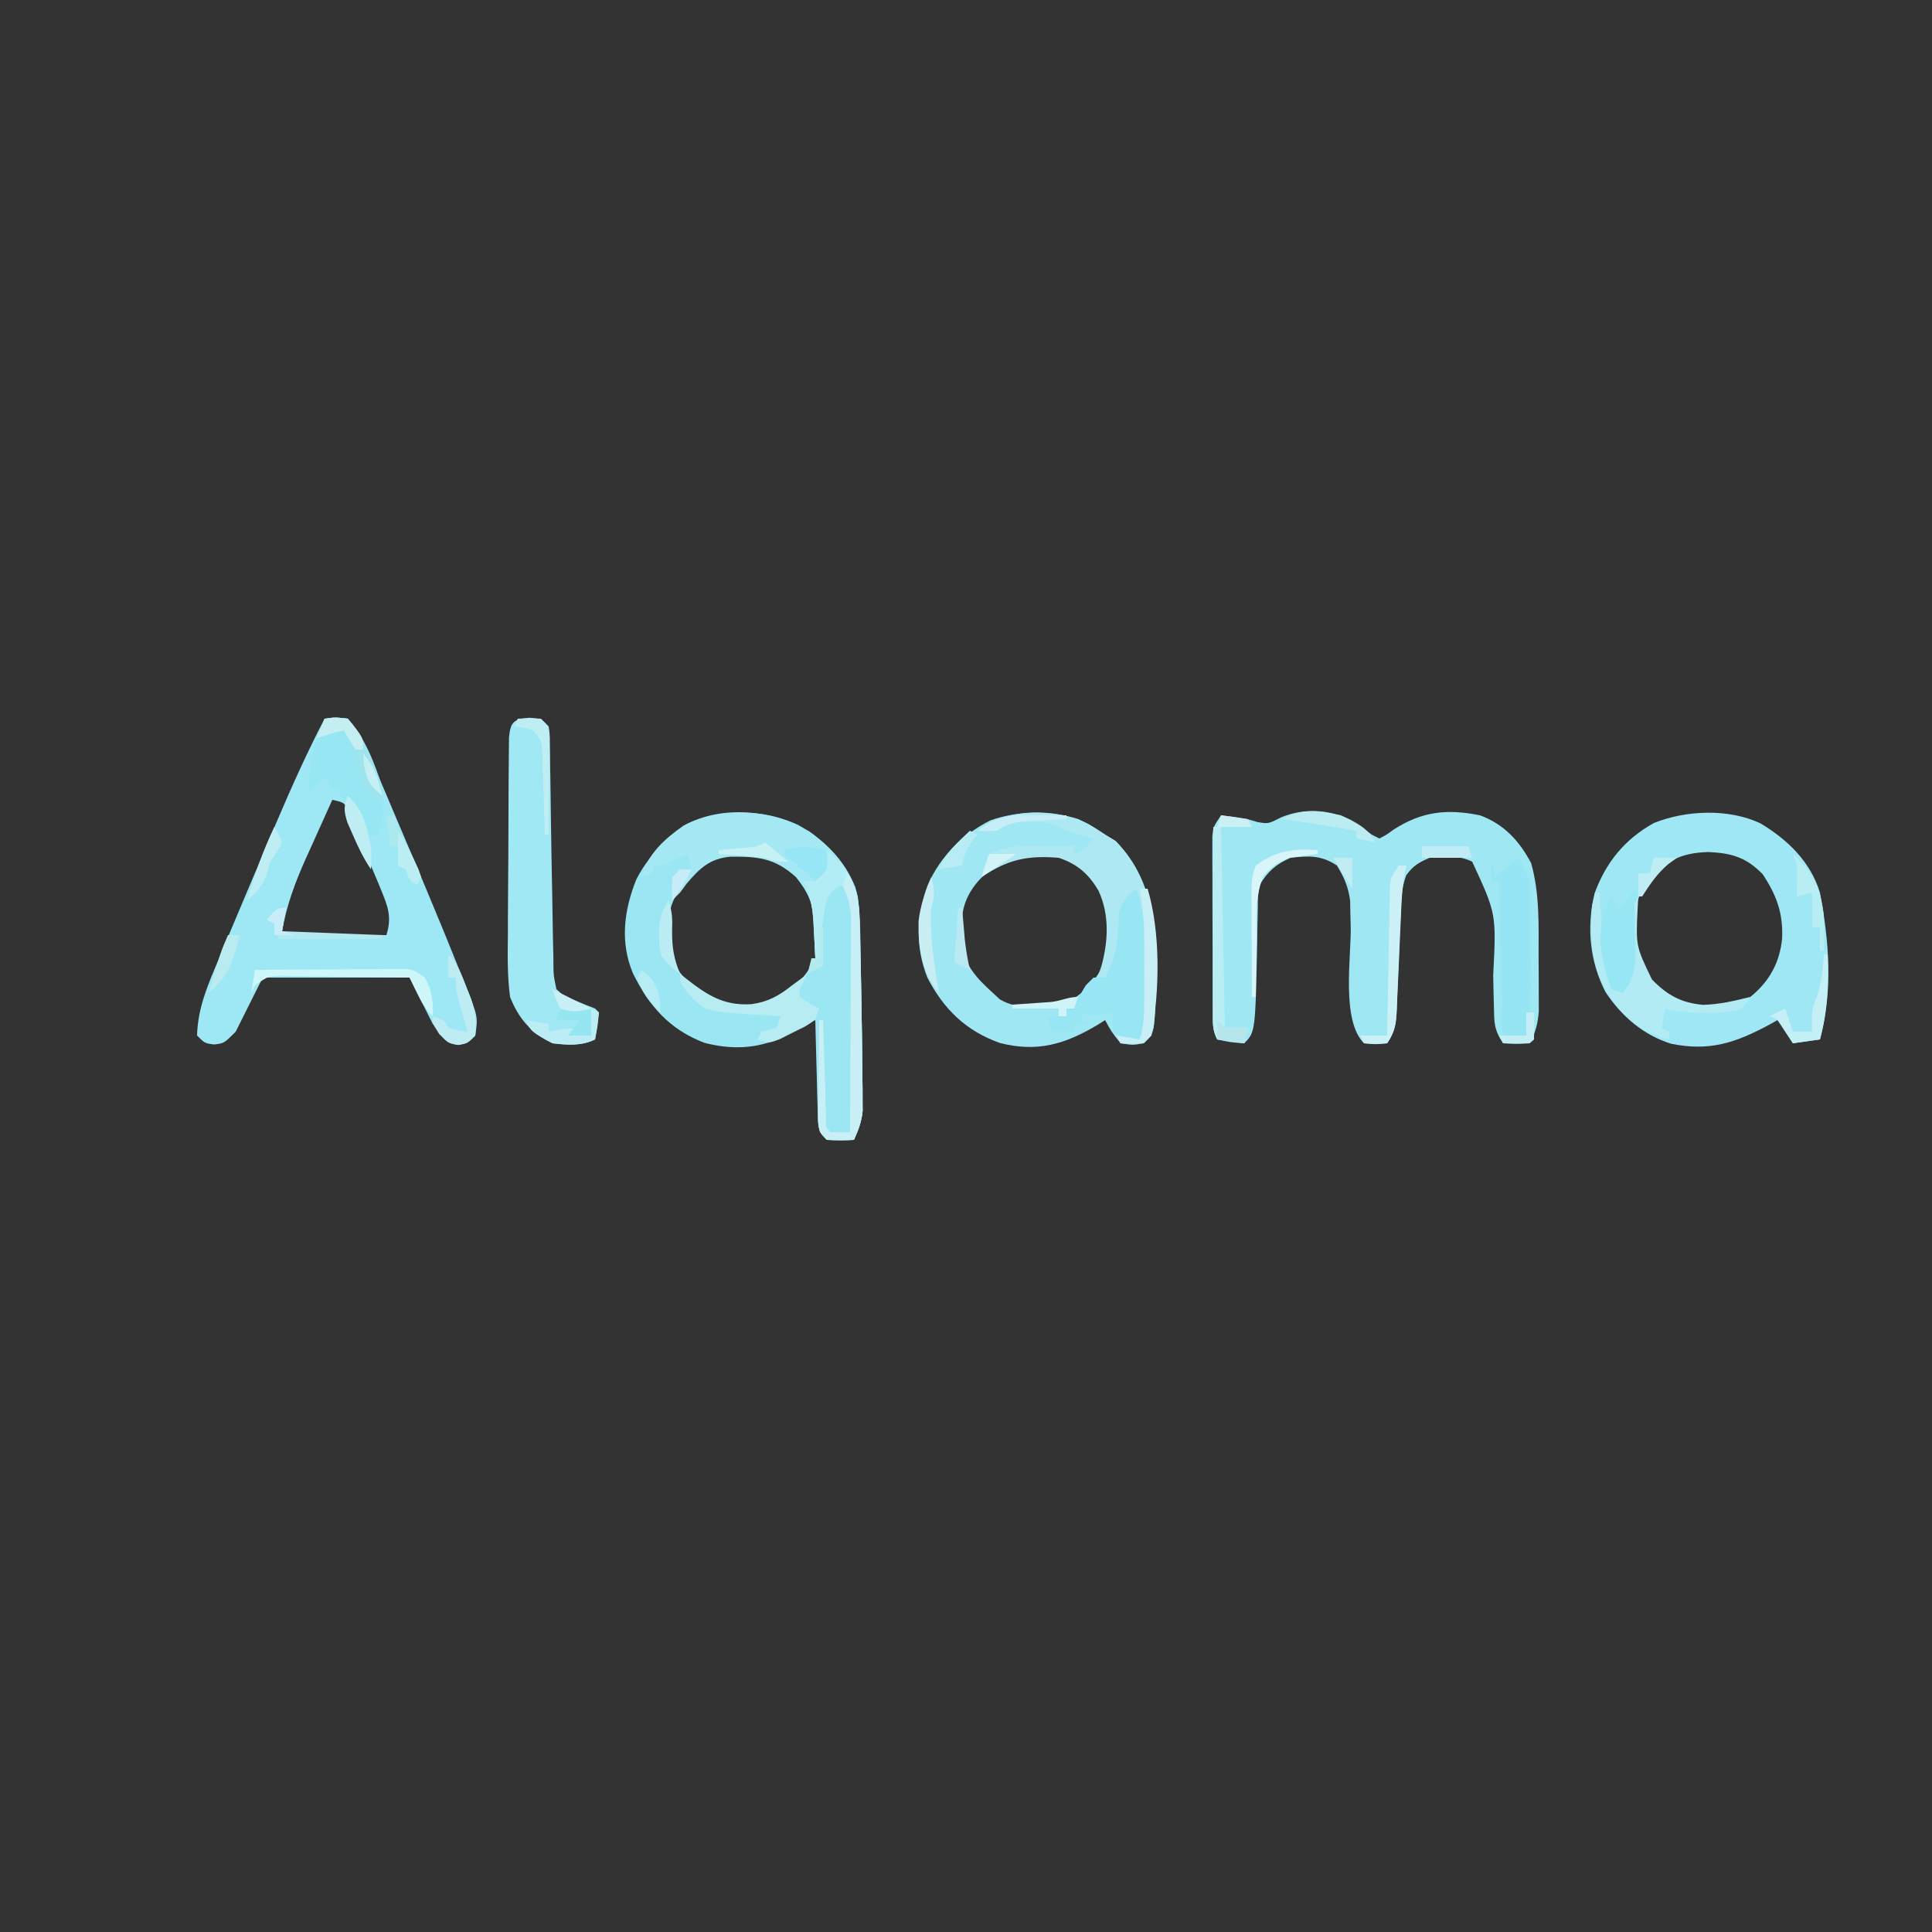 <?xml version="1.0" encoding="UTF-8"?>
<svg version="1.1" xmlns="http://www.w3.org/2000/svg" width="500" height="500">
<rect width="100%" height="100%" fill="#333333" stroke="none"/>
<path d="M0 0 C1.933 1.207 3.76 2.487 5.59 3.844 C6.25 4.174 6.91 4.504 7.59 4.844 C9.379 3.909 9.379 3.909 11.277 2.531 C18.616 -2.19 25.115 -2.869 33.59 -1.156 C39.77 1.078 43.826 5.493 46.84 11.219 C49.088 19.087 48.776 27.304 48.775 35.417 C48.777 37.537 48.796 39.656 48.814 41.775 C48.817 43.135 48.819 44.495 48.82 45.855 C48.824 47.077 48.829 48.299 48.833 49.557 C48.596 52.755 47.963 54.97 46.59 57.844 C43.215 58.031 43.215 58.031 39.59 57.844 C37.208 54.271 37.301 52.553 37.211 48.305 C37.177 47.001 37.143 45.698 37.107 44.355 C37.08 42.977 37.053 41.598 37.027 40.219 C37.845 24.336 37.845 24.336 31.59 10.844 C28.141 9.119 24.369 9.478 20.59 9.844 C17.778 11.04 16.235 11.917 14.496 14.416 C13.152 18.018 13.156 21.641 13.027 25.441 C12.991 26.272 12.954 27.103 12.916 27.959 C12.759 31.506 12.623 35.054 12.485 38.602 C12.382 41.195 12.267 43.787 12.152 46.379 C12.125 47.182 12.098 47.985 12.07 48.813 C11.9 52.624 11.751 54.602 9.59 57.844 C6.59 58.156 6.59 58.156 3.59 57.844 C-2.323 51.931 0.274 35.684 0.16 27.836 C0.129 26.637 0.098 25.438 0.066 24.203 C0.037 22.586 0.037 22.586 0.006 20.937 C-0.477 17.347 -1.534 14.931 -3.41 11.844 C-7.454 9.148 -10.664 9.301 -15.41 9.844 C-19.169 11.478 -21.287 13.364 -23.41 16.844 C-23.898 19.869 -23.898 19.869 -23.887 23.227 C-23.918 24.477 -23.949 25.727 -23.98 27.016 C-23.999 28.32 -24.017 29.625 -24.035 30.969 C-24.518 54.951 -24.518 54.951 -27.41 57.844 C-30.973 57.594 -30.973 57.594 -34.41 56.844 C-35.665 54.334 -35.544 52.608 -35.555 49.799 C-35.562 48.748 -35.568 47.697 -35.575 46.613 C-35.576 45.474 -35.577 44.334 -35.578 43.16 C-35.581 41.994 -35.585 40.827 -35.588 39.625 C-35.593 37.155 -35.596 34.684 -35.595 32.214 C-35.598 28.426 -35.616 24.638 -35.635 20.85 C-35.638 18.453 -35.64 16.057 -35.641 13.66 C-35.648 12.523 -35.655 11.385 -35.662 10.213 C-35.659 9.159 -35.656 8.104 -35.653 7.018 C-35.655 5.625 -35.655 5.625 -35.657 4.203 C-35.41 1.844 -35.41 1.844 -33.41 -1.156 C-26.64 -0.227 -26.64 -0.227 -23.973 0.594 C-21.156 1.071 -21.156 1.071 -17.785 -0.656 C-11.93 -3.043 -5.708 -2.738 0 0 Z " fill="#A0E7F4" transform="translate(349.41,212.156)"/>
<path d="M0 0 C2.75 -0.375 2.75 -0.375 6 0 C10.05 4.581 12.1 10.468 14.449 16.059 C14.866 17.039 15.283 18.019 15.713 19.029 C16.595 21.108 17.475 23.188 18.352 25.27 C19.659 28.371 20.976 31.468 22.295 34.564 C24.898 40.695 27.463 46.842 30 53 C30.439 54.064 30.877 55.129 31.329 56.225 C32.615 59.365 33.883 62.511 35.145 65.66 C35.534 66.612 35.923 67.564 36.325 68.544 C39.72 77.125 39.72 77.125 39 82 C37 84 37 84 34.625 84.438 C32 84 32 84 28 79 C26.02 75.04 24.04 71.08 22 67 C9.46 67 -3.08 67 -16 67 C-18.31 71.62 -20.62 76.24 -23 81 C-26 84 -26 84 -28.562 84.312 C-31 84 -31 84 -33 82 C-32.817 74.791 -30.151 68.762 -27.375 62.188 C-26.897 61.037 -26.419 59.886 -25.927 58.701 C-24.593 55.496 -23.244 52.297 -21.89 49.101 C-20.96 46.906 -20.034 44.711 -19.108 42.515 C-17.143 37.86 -15.167 33.211 -13.188 28.562 C-12.874 27.824 -12.56 27.085 -12.237 26.324 C-8.437 17.391 -4.473 8.621 0 0 Z M2 21 C0.194 24.973 -1.592 28.954 -3.375 32.938 C-3.883 34.054 -4.391 35.171 -4.914 36.322 C-7.681 42.529 -9.821 48.301 -11 55 C-7.882 56.039 -5.725 56.115 -2.457 56.098 C-0.847 56.093 -0.847 56.093 0.795 56.088 C1.914 56.08 3.034 56.071 4.188 56.062 C5.319 56.058 6.45 56.053 7.615 56.049 C10.41 56.037 13.205 56.021 16 56 C17.461 51.345 16.411 48.635 14.578 44.203 C14.317 43.569 14.057 42.935 13.788 42.281 C13.236 40.947 12.678 39.616 12.113 38.288 C11.25 36.25 10.413 34.202 9.578 32.152 C9.038 30.856 8.496 29.561 7.953 28.266 C7.46 27.088 6.966 25.91 6.458 24.696 C5.234 21.698 5.234 21.698 2 21 Z " fill="#9EE7F4" transform="translate(84,186)"/>
<path d="M0 0 C6.691 3.864 11.873 8.921 14.828 16.168 C16.281 21.728 16.034 27.597 16.125 33.312 C16.157 34.735 16.189 36.157 16.222 37.579 C16.301 41.188 16.359 44.797 16.408 48.406 C16.436 50.423 16.47 52.439 16.504 54.456 C16.56 58.033 16.597 61.61 16.625 65.188 C16.638 66.26 16.651 67.333 16.665 68.439 C16.666 69.432 16.667 70.426 16.668 71.449 C16.672 72.309 16.676 73.168 16.68 74.053 C16.405 76.824 15.578 78.973 14.438 81.5 C11.062 81.625 11.062 81.625 7.438 81.5 C4.646 78.708 5.125 76.868 5.023 72.961 C4.965 71.008 4.965 71.008 4.906 69.016 C4.875 67.635 4.844 66.255 4.812 64.875 C4.774 63.487 4.735 62.099 4.695 60.711 C4.601 57.307 4.515 53.904 4.438 50.5 C3.631 50.922 2.825 51.343 1.995 51.777 C0.928 52.325 -0.139 52.873 -1.238 53.438 C-2.292 53.983 -3.345 54.528 -4.431 55.09 C-10.918 58.011 -17.486 58.155 -24.328 56.359 C-33.317 52.902 -38.548 46.88 -42.73 38.465 C-46.153 30.384 -45.095 22.08 -41.887 14.109 C-33.962 -1.507 -15.758 -7.361 0 0 Z M-29.312 14.438 C-33.602 20.277 -34.449 25.342 -33.562 32.5 C-31.694 38.206 -27.41 42.162 -22.562 45.5 C-17.544 48.009 -12.912 47.818 -7.562 46.5 C-2.342 43.79 1.785 39.806 4.438 34.5 C4.614 32.088 4.705 29.668 4.75 27.25 C4.787 25.945 4.825 24.641 4.863 23.297 C4.299 18.264 2.319 15.437 -1.16 11.855 C-10.45 4.448 -21.526 5.753 -29.312 14.438 Z " fill="#9AE6F3" transform="translate(206.562,213.5)"/>
<path d="M0 0 C2.448 1.191 4.664 2.487 6.914 4.016 C8.275 4.851 8.275 4.851 9.664 5.703 C20.46 16.799 20.182 30.965 20.008 45.57 C19.635 55.295 19.635 55.295 16.914 58.016 C14.039 58.516 14.039 58.516 10.914 58.016 C8.539 55.016 8.539 55.016 6.914 52.016 C6.248 52.437 5.581 52.859 4.895 53.293 C-3.492 58.278 -10.647 60.396 -20.273 57.953 C-29.065 54.846 -34.817 49.245 -39.086 41.016 C-42.222 33.146 -41.943 24.93 -38.988 17.074 C-35.703 9.578 -30.045 4.043 -22.812 0.34 C-15.698 -2.188 -7.225 -2.305 0 0 Z M-25.898 16.016 C-30.127 20.945 -30.376 24.961 -30.301 31.293 C-29.813 37.479 -26.538 40.998 -22.086 45.016 C-21.515 45.549 -20.944 46.083 -20.355 46.633 C-15.595 49.533 -9.451 48.577 -4.086 48.016 C1.118 45.593 4.568 41.902 7 36.688 C9.006 30.823 8.868 24.304 6.289 18.641 C3.597 13.974 0.088 10.74 -5.086 9.016 C-14.1 8.28 -19.661 9.161 -25.898 16.016 Z " fill="#9EE7F3" transform="translate(279.086,211.984)"/>
<path d="M0 0 C7.062 4.225 12.993 9.929 15.438 17.938 C17.825 30.544 18.824 43.451 15.438 55.938 C11.973 56.432 11.973 56.432 8.438 56.938 C7.117 54.958 5.798 52.977 4.438 50.938 C3.687 51.359 2.937 51.781 2.164 52.215 C-6.57 56.89 -13.246 59.059 -23.062 57.062 C-30.266 54.825 -35.891 49.967 -40.039 43.711 C-44.171 35.774 -44.982 26.812 -42.879 18.109 C-39.891 10.025 -35.109 4.182 -27.562 -0.062 C-19.201 -3.397 -8.285 -3.869 0 0 Z M-30 16.062 C-33.162 21.881 -33.28 27.436 -32.562 33.938 C-30.424 39.806 -26.158 44.221 -20.562 46.938 C-14.115 48.629 -8.578 47.885 -2.562 44.938 C2.343 40.93 5.013 36.139 5.652 29.809 C5.928 23.284 4.236 18.666 0.625 13.188 C-3.634 8.807 -7.44 7.717 -13.438 7.438 C-21.026 7.645 -25.379 10.138 -30 16.062 Z " fill="#9FE7F4" transform="translate(455.562,213.062)"/>
<path d="M0 0 C3 0.25 3 0.25 5 2.25 C5.272 4.178 5.272 4.178 5.303 6.566 C5.32 7.462 5.336 8.359 5.353 9.282 C5.362 10.259 5.37 11.236 5.379 12.242 C5.396 13.257 5.413 14.272 5.43 15.318 C5.484 18.587 5.524 21.856 5.562 25.125 C5.665 32.49 5.784 39.854 5.941 47.219 C5.98 49.23 6.012 51.242 6.036 53.254 C6.072 56.048 6.139 58.84 6.215 61.633 C6.221 62.881 6.221 62.881 6.227 64.154 C6.262 66.727 6.262 66.727 7 70.25 C9.26 72.33 9.26 72.33 12 73.25 C12.908 73.621 13.815 73.993 14.75 74.375 C15.492 74.664 16.235 74.953 17 75.25 C17.495 75.745 17.495 75.745 18 76.25 C17.688 79.75 17.688 79.75 17 83.25 C13.519 84.991 9.806 84.694 6 84.25 C0.512 81.717 -2.813 77.814 -5 72.25 C-5.705 66.906 -5.632 61.603 -5.559 56.227 C-5.554 54.673 -5.552 53.12 -5.552 51.567 C-5.545 48.327 -5.523 45.089 -5.487 41.849 C-5.442 37.693 -5.427 33.537 -5.423 29.38 C-5.419 26.181 -5.404 22.981 -5.384 19.781 C-5.376 18.248 -5.369 16.714 -5.364 15.181 C-5.355 13.045 -5.333 10.911 -5.306 8.776 C-5.296 7.561 -5.285 6.346 -5.274 5.094 C-4.885 1.062 -4.021 0.335 0 0 Z " fill="#9FE8F4" transform="translate(137,185.75)"/>
<path d="M0 0 C5.95 4.272 10.679 9.627 12.562 16.84 C13.08 21.77 13.172 26.7 13.25 31.652 C13.282 33.075 13.314 34.497 13.347 35.919 C13.426 39.528 13.484 43.137 13.533 46.746 C13.561 48.763 13.595 50.779 13.629 52.796 C13.685 56.373 13.722 59.95 13.75 63.527 C13.763 64.6 13.776 65.673 13.79 66.779 C13.791 67.772 13.792 68.765 13.793 69.789 C13.797 70.648 13.801 71.508 13.805 72.393 C13.53 75.164 12.703 77.313 11.562 79.84 C8.188 79.965 8.188 79.965 4.562 79.84 C2.562 77.84 2.562 77.84 2.335 74.951 C2.346 73.746 2.356 72.542 2.367 71.301 C2.374 69.999 2.38 68.697 2.387 67.355 C2.403 65.975 2.42 64.595 2.438 63.215 C2.448 61.827 2.457 60.439 2.465 59.051 C2.488 55.647 2.521 52.243 2.562 48.84 C2.893 48.84 3.223 48.84 3.562 48.84 C3.588 49.683 3.613 50.526 3.638 51.394 C3.733 54.512 3.833 57.63 3.935 60.748 C3.978 62.099 4.02 63.45 4.06 64.802 C4.117 66.74 4.182 68.679 4.246 70.617 C4.301 72.369 4.301 72.369 4.357 74.156 C4.263 76.758 4.263 76.758 5.562 77.84 C7.229 77.88 8.896 77.883 10.562 77.84 C10.609 70.234 10.644 62.627 10.666 55.021 C10.677 51.489 10.691 47.957 10.713 44.425 C10.739 40.361 10.749 36.298 10.758 32.234 C10.773 30.337 10.773 30.337 10.789 28.402 C10.789 27.221 10.789 26.04 10.79 24.823 C10.796 23.268 10.796 23.268 10.803 21.681 C10.552 18.711 9.811 16.532 8.562 13.84 C6.471 14.798 6.471 14.798 4.562 16.84 C3.946 19.661 3.551 22.177 3.312 25.027 C3.235 25.777 3.158 26.527 3.078 27.299 C2.89 29.144 2.724 30.992 2.562 32.84 C2.232 32.84 1.903 32.84 1.562 32.84 C1.537 31.827 1.511 30.813 1.484 29.77 C1.428 28.418 1.371 27.066 1.312 25.715 C1.298 25.05 1.284 24.385 1.27 23.699 C1.023 18.66 -0.318 15.755 -3.438 11.84 C-8.938 6.876 -13.281 6.489 -20.488 6.559 C-25.779 7.063 -28.349 9.57 -31.688 13.465 C-32.265 14.249 -32.843 15.032 -33.438 15.84 C-34.097 16.5 -34.758 17.16 -35.438 17.84 C-35.562 14.965 -35.562 14.965 -35.438 11.84 C-34.778 11.18 -34.117 10.52 -33.438 9.84 C-32.447 9.84 -31.457 9.84 -30.438 9.84 C-30.767 8.52 -31.098 7.2 -31.438 5.84 C-32.551 6.335 -33.665 6.83 -34.812 7.34 C-38.438 8.84 -38.438 8.84 -40.438 8.84 C-40.438 9.5 -40.438 10.16 -40.438 10.84 C-41.428 11.17 -42.417 11.5 -43.438 11.84 C-41.798 5.83 -37.491 1.989 -32.539 -1.496 C-22.423 -6.961 -9.653 -5.574 0 0 Z " fill="#A4E8F3" transform="translate(209.438,215.16)"/>
<path d="M0 0 C2 1 2 1 3.109 3.676 C4.679 9.702 4.288 16.01 4.25 22.188 C4.258 23.458 4.265 24.728 4.273 26.037 C4.271 27.256 4.268 28.475 4.266 29.73 C4.263 30.838 4.261 31.946 4.259 33.087 C4.006 35.93 3.474 37.589 2 40 C-3.875 39.125 -3.875 39.125 -5 38 C-5.041 36.334 -5.043 34.666 -5 33 C-5.949 33.186 -6.897 33.371 -7.875 33.562 C-11 34 -11 34 -13 33 C-13 33.66 -13 34.32 -13 35 C-12.34 35.33 -11.68 35.66 -11 36 C-12.32 36 -13.64 36 -15 36 C-15 36.66 -15 37.32 -15 38 C-16.98 38 -18.96 38 -21 38 C-21.33 36.68 -21.66 35.36 -22 34 C-20.35 34 -18.7 34 -17 34 C-17 33.34 -17 32.68 -17 32 C-16.34 31.67 -15.68 31.34 -15 31 C-13.981 29.345 -12.982 27.677 -12 26 C-11.34 25.34 -10.68 24.68 -10 24 C-9.01 24 -8.02 24 -7 24 C-5.478 19.534 -4.864 15.598 -4.625 10.875 C-4.307 6.083 -3.707 3.348 0 0 Z " fill="#98E6F4" transform="translate(293,229)"/>
<path d="M0 0 C1.46 0.88 2.902 1.792 4.312 2.75 C5.674 3.585 5.674 3.585 7.062 4.438 C17.858 15.533 17.581 29.699 17.406 44.305 C17.033 54.029 17.033 54.029 14.312 56.75 C11.188 56.875 11.188 56.875 8.312 56.75 C7.982 56.09 7.652 55.43 7.312 54.75 C10.283 55.245 10.283 55.245 13.312 55.75 C15.06 50.008 14.497 43.878 14.5 37.938 C14.518 36.049 14.518 36.049 14.537 34.123 C14.547 27.966 14.502 22.541 12.312 16.75 C9.693 18.932 8.429 20.108 7.809 23.52 C7.789 24.524 7.77 25.528 7.75 26.562 C7.498 31.703 6.686 35.209 4.312 39.75 C3.652 39.75 2.993 39.75 2.312 39.75 C2.643 38.822 2.973 37.894 3.312 36.938 C5.127 30.442 5.489 23.528 2.625 17.312 C0.106 12.953 -2.883 10.351 -7.688 8.75 C-15.876 8.082 -20.828 9.177 -27.688 13.75 C-27.062 10.875 -27.062 10.875 -25.688 7.75 C-20.893 5.528 -16.473 5.504 -11.312 5.625 C-10.208 5.639 -10.208 5.639 -9.082 5.652 C-7.284 5.676 -5.486 5.712 -3.688 5.75 C-3.688 6.41 -3.688 7.07 -3.688 7.75 C-0.566 6.441 -0.566 6.441 1.312 3.75 C0.24 3.461 -0.833 3.172 -1.938 2.875 C-5.688 1.75 -5.688 1.75 -7.574 0.695 C-10.244 -0.499 -12.335 -0.516 -15.25 -0.5 C-16.2 -0.505 -17.15 -0.51 -18.129 -0.516 C-20.928 -0.426 -20.928 -0.426 -23.688 1.75 C-26.375 1.875 -26.375 1.875 -28.688 1.75 C-21.138 -4.238 -8.568 -4.219 0 0 Z " fill="#AEE9F3" transform="translate(281.688,213.25)"/>
<path d="M0 0 C2.981 4.472 3.147 7.385 3.133 12.641 C3.134 13.4 3.135 14.16 3.136 14.943 C3.136 16.554 3.135 18.164 3.13 19.775 C3.125 22.226 3.13 24.678 3.137 27.129 C3.136 28.695 3.135 30.262 3.133 31.828 C3.135 32.556 3.137 33.285 3.139 34.035 C3.12 38.127 2.793 41.985 2 46 C0.344 46.382 -1.325 46.714 -3 47 C-5.131 44.869 -4.26 40.108 -4.316 37.152 C-4.348 35.823 -4.348 35.823 -4.379 34.466 C-4.445 31.623 -4.504 28.78 -4.562 25.938 C-4.606 24.015 -4.649 22.092 -4.693 20.17 C-4.801 15.447 -4.902 10.723 -5 6 C-5.66 6 -6.32 6 -7 6 C-7 4.35 -7 2.7 -7 1 C-6.67 2.32 -6.34 3.64 -6 5 C-4.02 3.35 -2.04 1.7 0 0 Z " fill="#96E5F4" transform="translate(393,222)"/>
<path d="M0 0 C0.33 0 0.66 0 1 0 C1.049 1.036 1.098 2.073 1.148 3.141 C1.223 4.51 1.299 5.88 1.375 7.25 C1.421 8.273 1.421 8.273 1.469 9.316 C1.686 13.042 2.132 15.772 4 19 C4.165 20.052 4.33 21.104 4.5 22.188 C4.747 23.58 4.747 23.58 5 25 C5.66 25.33 6.32 25.66 7 26 C7.144 25.422 7.289 24.845 7.438 24.25 C7.766 22.935 8.121 21.625 8.539 20.336 C9.321 16.373 8.999 12.333 8.873 8.312 C8.843 6.541 8.915 4.769 9 3 C9.66 2.34 10.32 1.68 11 1 C10.942 1.99 10.884 2.98 10.824 4 C10.347 13.822 10.347 13.822 14.52 22.484 C18.464 26.522 22.069 28.554 27.766 29.051 C31.945 28.956 35.956 28.003 40 27 C38 30 38 30 36 30.688 C30.011 31.311 23.862 31.563 18 30 C17.67 31.65 17.34 33.3 17 35 C17.66 35.33 18.32 35.66 19 36 C19 36.66 19 37.32 19 38 C12.231 36.477 7.281 32.337 3.414 26.68 C0.013 20.723 -1.141 16.333 -1.125 9.438 C-1.128 8.302 -1.13 7.166 -1.133 5.996 C-1 3 -1 3 0 0 Z " fill="#B2EBF4" transform="translate(413,231)"/>
<path d="M0 0 C2.886 1.489 3.616 3.042 4.938 6 C5.129 8.008 5.319 10.017 5.484 12.027 C5.864 14.394 5.864 14.394 8.562 17 C10.938 20 10.938 20 11.043 22.148 C10.75 24.375 10.75 24.375 9.938 28 C8.617 28.33 7.298 28.66 5.938 29 C5.69 27.927 5.442 26.855 5.188 25.75 C3.922 21.954 2.831 20.604 -0.062 18 C-0.062 17.34 -0.062 16.68 -0.062 16 C-0.723 16 -1.383 16 -2.062 16 C-2.723 15.01 -3.382 14.02 -4.062 13 C-5.383 14.32 -6.702 15.64 -8.062 17 C-8.062 13.786 -7.862 11.076 -7.312 7.938 C-7.173 7.08 -7.034 6.223 -6.891 5.34 C-5.694 1.959 -3.682 0 0 0 Z " fill="#96E6F4" transform="translate(88.062,188)"/>
<path d="M0 0 C5.054 4.507 7.626 8.444 8.331 15.147 C8.525 19.036 8.626 22.92 8.688 26.812 C8.719 28.235 8.751 29.657 8.784 31.079 C8.863 34.688 8.921 38.297 8.971 41.906 C8.999 43.923 9.033 45.939 9.066 47.956 C9.122 51.533 9.16 55.11 9.188 58.688 C9.201 59.76 9.214 60.833 9.227 61.939 C9.228 62.932 9.229 63.926 9.23 64.949 C9.235 65.809 9.239 66.668 9.243 67.553 C8.968 70.324 8.14 72.473 7 75 C3.625 75.125 3.625 75.125 0 75 C-2 73 -2 73 -2.227 70.111 C-2.217 68.906 -2.206 67.702 -2.195 66.461 C-2.189 65.159 -2.182 63.857 -2.176 62.516 C-2.159 61.135 -2.142 59.755 -2.125 58.375 C-2.115 56.987 -2.106 55.599 -2.098 54.211 C-2.074 50.807 -2.041 47.404 -2 44 C-1.67 44 -1.34 44 -1 44 C-0.975 44.843 -0.95 45.686 -0.924 46.554 C-0.829 49.672 -0.73 52.79 -0.628 55.908 C-0.584 57.259 -0.543 58.61 -0.503 59.962 C-0.445 61.9 -0.381 63.839 -0.316 65.777 C-0.28 66.945 -0.243 68.113 -0.205 69.316 C-0.299 71.918 -0.299 71.918 1 73 C2.666 73.041 4.334 73.043 6 73 C6.046 65.394 6.082 57.787 6.104 50.181 C6.114 46.649 6.128 43.117 6.151 39.585 C6.177 35.521 6.186 31.458 6.195 27.395 C6.211 25.497 6.211 25.497 6.227 23.562 C6.227 22.381 6.227 21.2 6.227 19.984 C6.231 18.947 6.236 17.91 6.241 16.841 C5.989 13.871 5.248 11.692 4 9 C1.908 9.958 1.908 9.958 0 12 C-0.616 14.821 -1.011 17.337 -1.25 20.188 C-1.327 20.937 -1.405 21.687 -1.484 22.459 C-1.672 24.304 -1.838 26.152 -2 28 C-2.33 28 -2.66 28 -3 28 C-3.073 26.463 -3.073 26.463 -3.148 24.895 C-3.224 23.534 -3.299 22.173 -3.375 20.812 C-3.421 19.802 -3.421 19.802 -3.469 18.771 C-3.701 14.803 -4.284 11.593 -6 8 C-5 8 -4 8 -3 8 C-1.055 5.082 -0.547 3.375 0 0 Z " fill="#C7EFF5" transform="translate(214,220)"/>
<path d="M0 0 C0.33 0.66 0.66 1.32 1 2 C0.67 2.66 0.34 3.32 0 4 C0.007 7.758 0.077 11.504 0.215 15.26 C0.301 20.057 0.061 23.05 -3 27 C-3.99 26.67 -4.98 26.34 -6 26 C-6.902 23.596 -7.501 21.495 -8 19 C-8.222 17.919 -8.222 17.919 -8.449 16.816 C-9.387 10.998 -8.431 7.347 -6 2 C-5.34 3.32 -4.68 4.64 -4 6 C-2.68 4.02 -1.36 2.04 0 0 Z " fill="#96E6F3" transform="translate(423,230)"/>
<path d="M0 0 C0.508 0.41 1.016 0.82 1.539 1.242 C7.042 5.549 11.302 8.344 18.5 7.875 C22.814 7.266 25.558 5.722 29 3 C29.784 2.422 30.567 1.845 31.375 1.25 C31.911 0.838 32.447 0.425 33 0 C32.67 0.619 32.34 1.238 32 1.875 C30.858 3.91 30.858 3.91 31 6 C33.463 7.645 33.463 7.645 36 9 C35 12 35 12 32.383 13.641 C30.77 14.437 30.77 14.437 29.125 15.25 C28.055 15.791 26.985 16.333 25.883 16.891 C23 18 23 18 20 17 C20.33 16.34 20.66 15.68 21 15 C21.66 14.856 22.32 14.711 23 14.562 C23.99 14.284 23.99 14.284 25 14 C25.33 13.01 25.66 12.02 26 11 C25.071 10.951 24.141 10.902 23.184 10.852 C7.049 9.876 7.049 9.876 3.477 6.605 C0 2.658 0 2.658 0 0 Z " fill="#B7ECF3" transform="translate(176,252)"/>
<path d="M0 0 C0.66 0 1.32 0 2 0 C2.33 17.16 2.66 34.32 3 52 C4.98 52 6.96 52 9 52 C8.67 53.32 8.34 54.64 8 56 C5.657 55.744 3.322 55.407 1 55 C-0.264 52.473 -0.12 50.736 -0.114 47.908 C-0.113 46.847 -0.113 45.786 -0.113 44.693 C-0.108 43.544 -0.103 42.395 -0.098 41.211 C-0.096 40.037 -0.095 38.864 -0.093 37.655 C-0.088 33.895 -0.075 30.135 -0.062 26.375 C-0.057 23.831 -0.053 21.286 -0.049 18.742 C-0.038 12.495 -0.021 6.247 0 0 Z " fill="#B8EDF3" transform="translate(314,214)"/>
<path d="M0 0 C0.66 0 1.32 0 2 0 C1.845 0.646 1.689 1.291 1.529 1.957 C0.849 5.87 0.696 9.731 0.535 13.695 C0.457 15.397 0.378 17.099 0.299 18.801 C0.179 21.471 0.062 24.142 -0.05 26.813 C-0.159 29.399 -0.28 31.985 -0.402 34.57 C-0.433 35.37 -0.463 36.17 -0.494 36.995 C-0.681 40.792 -0.847 42.771 -3 46 C-6.125 46.188 -6.125 46.188 -9 46 C-9.33 45.34 -9.66 44.68 -10 44 C-7.69 44 -5.38 44 -3 44 C-2.97 42.161 -2.97 42.161 -2.94 40.284 C-2.864 35.738 -2.775 31.193 -2.683 26.648 C-2.644 24.68 -2.609 22.712 -2.578 20.743 C-2.533 17.916 -2.475 15.089 -2.414 12.262 C-2.397 10.94 -2.397 10.94 -2.379 9.591 C-2.359 8.77 -2.339 7.95 -2.319 7.104 C-2.306 6.383 -2.292 5.661 -2.278 4.917 C-2 3 -2 3 0 0 Z " fill="#CBF0F5" transform="translate(362,224)"/>
<path d="M0 0 C2.562 2.25 2.562 2.25 5 5 C5.062 7.125 5.062 7.125 4 9 C3.344 9.365 2.688 9.73 2.012 10.105 C-1.007 12.949 -0.92 16.254 -1.25 20.188 C-1.327 20.937 -1.405 21.687 -1.484 22.459 C-1.672 24.304 -1.838 26.152 -2 28 C-2.33 28 -2.66 28 -3 28 C-3.073 26.463 -3.073 26.463 -3.148 24.895 C-3.224 23.534 -3.299 22.173 -3.375 20.812 C-3.421 19.802 -3.421 19.802 -3.469 18.771 C-3.701 14.803 -4.284 11.593 -6 8 C-5 8 -4 8 -3 8 C-1.055 5.082 -0.547 3.375 0 0 Z " fill="#B2ECF5" transform="translate(214,220)"/>
<path d="M0 0 C2.75 -0.375 2.75 -0.375 6 0 C10.423 4.825 13.108 11.798 15 18 C14.637 20.367 14.637 20.367 14 22 C9.632 17.632 8.311 14.377 7.457 8.27 C7.095 5.732 7.095 5.732 5 3 C2.614 3.576 0.333 4.222 -2 5 C-1.34 3.35 -0.68 1.7 0 0 Z " fill="#9CE5EE" transform="translate(84,186)"/>
<path d="M0 0 C0.33 0 0.66 0 1 0 C1.214 7.684 1.017 14.563 -1 22 C-3.31 22.33 -5.62 22.66 -8 23 C-8.619 22.031 -9.238 21.061 -9.875 20.062 C-11.657 16.972 -11.657 16.972 -14 16 C-12.68 15.34 -11.36 14.68 -10 14 C-9.34 15.98 -8.68 17.96 -8 20 C-6.35 20 -4.7 20 -3 20 C-3.062 18.67 -3.062 18.67 -3.125 17.312 C-3 14 -3 14 -2.062 11.688 C-0.558 7.881 -0.336 4.056 0 0 Z " fill="#C4EFF5" transform="translate(472,247)"/>
<path d="M0 0 C0.66 0 1.32 0 2 0 C5.389 11.364 5.113 26.381 3 38 C1 40 1 40 -2.125 40.125 C-3.074 40.084 -4.022 40.042 -5 40 C-5.33 39.34 -5.66 38.68 -6 38 C-4.02 38.33 -2.04 38.66 0 39 C1.059 35.536 1.129 32.342 1.133 28.73 C1.134 27.512 1.135 26.293 1.137 25.037 C1.133 23.767 1.129 22.496 1.125 21.188 C1.129 19.929 1.133 18.67 1.137 17.373 C1.135 15.539 1.135 15.539 1.133 13.668 C1.131 12.002 1.131 12.002 1.129 10.302 C0.993 6.811 0.55 3.448 0 0 Z " fill="#C8EFF5" transform="translate(295,230)"/>
<path d="M0 0 C5.784 -0.049 11.568 -0.086 17.352 -0.11 C19.32 -0.12 21.289 -0.134 23.257 -0.151 C26.084 -0.175 28.911 -0.186 31.738 -0.195 C32.62 -0.206 33.501 -0.216 34.409 -0.227 C35.23 -0.227 36.05 -0.227 36.896 -0.227 C37.617 -0.231 38.339 -0.236 39.083 -0.241 C41 0 41 0 44 2 C45.767 5.442 46.22 8.154 46 12 C43.99 9.99 43.101 8.408 41.875 5.875 C41.522 5.151 41.169 4.426 40.805 3.68 C40.406 2.848 40.406 2.848 40 2 C34.643 1.901 29.287 1.829 23.929 1.78 C22.107 1.76 20.284 1.733 18.462 1.698 C15.843 1.65 13.225 1.627 10.605 1.609 C9.79 1.589 8.974 1.568 8.134 1.547 C3.563 1.483 3.563 1.483 -0.038 4.024 C-0.355 4.676 -0.673 5.328 -1 6 C-0.67 4.02 -0.34 2.04 0 0 Z " fill="#CDF6F9" transform="translate(66,251)"/>
<path d="M0 0 C2.528 2.528 3.326 4.922 4.625 8.25 C5.071 9.369 5.517 10.488 5.977 11.641 C7.003 15.009 7.353 17.506 7 21 C5 23 5 23 2.625 23.438 C0 23 0 23 -2.312 20.625 C-4 18 -4 18 -4 16 C-1 17 -1 17 0 19 C2.527 19.656 2.527 19.656 5 20 C4.783 19.241 4.567 18.481 4.344 17.699 C4.065 16.705 3.787 15.711 3.5 14.688 C3.222 13.701 2.943 12.715 2.656 11.699 C2 9 2 9 2 6 C1.34 6 0.68 6 0 6 C0 4.02 0 2.04 0 0 Z " fill="#BDECF2" transform="translate(116,247)"/>
<path d="M0 0 C0 0.33 0 0.66 0 1 C-0.996 1.112 -0.996 1.112 -2.012 1.227 C-3.336 1.424 -3.336 1.424 -4.688 1.625 C-5.993 1.799 -5.993 1.799 -7.324 1.977 C-10.215 3.082 -12.128 4.3 -14.02 6.78 C-16.352 12.063 -15.79 18.192 -15.812 23.875 C-15.836 25.245 -15.861 26.615 -15.889 27.984 C-15.947 31.323 -15.984 34.661 -16 38 C-16.33 38 -16.66 38 -17 38 C-17.025 33.64 -17.043 29.28 -17.055 24.92 C-17.06 23.437 -17.067 21.954 -17.075 20.471 C-17.088 18.339 -17.093 16.207 -17.098 14.074 C-17.103 12.791 -17.108 11.508 -17.114 10.186 C-17 7 -17 7 -16 4 C-10.922 0.214 -6.167 -0.441 0 0 Z " fill="#D8F6F9" transform="translate(341,220)"/>
<path d="M0 0 C0.66 0.33 1.32 0.66 2 1 C1.744 3.343 1.407 5.678 1 8 C-2.467 9.733 -6.209 9.477 -10 9 C-15.463 6.073 -15.463 6.073 -17 3 C-14.03 3.495 -14.03 3.495 -11 4 C-11 4.66 -11 5.32 -11 6 C-9.391 5.691 -9.391 5.691 -7.75 5.375 C-4.124 5.012 -2.917 5.016 0 7 C0 4.69 0 2.38 0 0 Z " fill="#BDEDF4" transform="translate(153,261)"/>
<path d="M0 0 C0.998 3.106 0.893 4.894 0 8 C-0.358 15.518 0.719 22.6 2 30 C-2.452 24.475 -3.403 18.265 -3.27 11.32 C-2.808 7.344 -1.471 3.705 0 0 Z " fill="#C8EEF3" transform="translate(241,227)"/>
<path d="M0 0 C5.339 4.917 7.175 8.849 8 16 C8.074 19.002 8.06 21.998 8 25 C7.67 25 7.34 25 7 25 C7 23.02 7 21.04 7 19 C6.34 19 5.68 19 5 19 C5 16.03 5 13.06 5 10 C3.68 10.33 2.36 10.66 1 11 C1.033 9.014 1.065 7.029 1.098 5.043 C1.083 2.797 1.083 2.797 0 0 Z " fill="#B8EDF3" transform="translate(464,221)"/>
<path d="M0 0 C0.188 2.312 0.188 2.312 0 5 C-1.512 6.668 -1.512 6.668 -3 8 C-4.336 6.858 -5.669 5.711 -7 4.562 C-7.742 3.924 -8.485 3.286 -9.25 2.629 C-9.828 2.091 -10.405 1.554 -11 1 C-11 0.67 -11 0.34 -11 0 C-7.018 -1.054 -4.018 -0.841 0 0 Z " fill="#96E6F6" transform="translate(214,220)"/>
<path d="M0 0 C3.622 1.644 7.177 3.353 9 7 C6.525 6.505 6.525 6.505 4 6 C4 5.34 4 4.68 4 4 C-2.324 2.93 -8.644 1.867 -15 1 C-10.108 -1.938 -5.409 -1.177 0 0 Z " fill="#BAECF1" transform="translate(347,211)"/>
<path d="M0 0 C-0.33 1.98 -0.66 3.96 -1 6 C11.87 6.495 11.87 6.495 25 7 C25 7.33 25 7.66 25 8 C16.09 8 7.18 8 -2 8 C-2.33 6.68 -2.66 5.36 -3 4 C-3.66 3.67 -4.32 3.34 -5 3 C-2.25 0 -2.25 0 0 0 Z " fill="#B4E9F2" transform="translate(74,235)"/>
<path d="M0 0 C2.875 -0.125 2.875 -0.125 6 0 C8 2 8 2 8.227 4.797 C8.211 6.541 8.211 6.541 8.195 8.32 C8.186 10.206 8.186 10.206 8.176 12.129 C8.159 13.448 8.142 14.766 8.125 16.125 C8.115 17.465 8.106 18.805 8.098 20.145 C8.074 23.43 8.041 26.715 8 30 C7.67 30 7.34 30 7 30 C6.98 29.289 6.96 28.577 6.94 27.844 C6.845 24.625 6.735 21.406 6.625 18.188 C6.594 17.068 6.563 15.948 6.531 14.795 C6.493 13.722 6.454 12.649 6.414 11.543 C6.383 10.553 6.351 9.563 6.319 8.544 C6.162 5.759 6.162 5.759 4 3 C1.437 2.27 1.437 2.27 -1 2 C-0.67 1.34 -0.34 0.68 0 0 Z " fill="#BEEDF4" transform="translate(134,186)"/>
<path d="M0 0 C2.64 0 5.28 0 8 0 C8 2.31 8 4.62 8 7 C6.02 7 4.04 7 2 7 C2.99 5.68 3.98 4.36 5 3 C3.02 3 1.04 3 -1 3 C-0.67 2.01 -0.34 1.02 0 0 Z " fill="#96E6F1" transform="translate(145,261)"/>
<path d="M0 0 C1.078 1.852 1.078 1.852 2 4 C0.75 6.375 0.75 6.375 -1 9 C-1.309 10.011 -1.619 11.021 -1.938 12.062 C-3.099 15.274 -4.446 16.787 -7 19 C-5.178 12.388 -2.948 6.195 0 0 Z " fill="#BEEDF3" transform="translate(71,214)"/>
<path d="M0 0 C0.99 0 1.98 0 3 0 C1.473 6.395 0.187 10.794 -5 15 C-1.925 4.442 -1.925 4.442 0 0 Z " fill="#BAEBF1" transform="translate(59,242)"/>
<path d="M0 0 C4.031 3.467 4.875 7.963 6 13 C6.188 16.625 6.188 16.625 6 19 C4.049 16.073 2.704 13.287 1.312 10.062 C0.855 9.022 0.397 7.982 -0.074 6.91 C-1.006 3.98 -1.114 2.803 0 0 Z " fill="#BEEDF4" transform="translate(90,206)"/>
<path d="M0 0 C0.992 2.977 1.046 4.728 0.938 7.812 C0.883 11.939 1.379 15.15 3 19 C0.717 17.345 -0.554 16.363 -2 14 C-2.782 8.796 -2.958 4.437 0 0 Z " fill="#BBECF3" transform="translate(173,233)"/>
<path d="M0 0 C2.75 -0.375 2.75 -0.375 6 0 C10 4.842 10 4.842 10 8 C9.34 8 8.68 8 8 8 C6.375 5.5 6.375 5.5 5 3 C2.614 3.576 0.333 4.222 -2 5 C-1.34 3.35 -0.68 1.7 0 0 Z " fill="#C5EEF3" transform="translate(84,186)"/>
<path d="M0 0 C0.66 0.33 1.32 0.66 2 1 C1.526 1.577 1.051 2.155 0.562 2.75 C-0.948 4.926 -1.54 6.426 -2 9 C-3.98 9.33 -5.96 9.66 -8 10 C-6.349 5.708 -3.262 3.121 0 0 Z " fill="#B7ECF4" transform="translate(251,215)"/>
<path d="M0 0 C1.676 2.514 2.94 4.829 4.188 7.562 C4.552 8.348 4.917 9.133 5.293 9.941 C5.526 10.621 5.76 11.3 6 12 C5.67 12.66 5.34 13.32 5 14 C3 13 3 13 2 10 C1.34 9.67 0.68 9.34 0 9 C0 6.03 0 3.06 0 0 Z " fill="#BBEEF3" transform="translate(103,215)"/>
<path d="M0 0 C1.98 0 3.96 0 6 0 C5.258 0.536 4.515 1.073 3.75 1.625 C0.826 4.15 -0.937 6.758 -3 10 C-3.33 10 -3.66 10 -4 10 C-4 8.02 -4 6.04 -4 4 C-3.01 4 -2.02 4 -1 4 C-0.67 2.68 -0.34 1.36 0 0 Z " fill="#BEEEF3" transform="translate(428,222)"/>
<path d="M0 0 C0.75 0.005 1.499 0.009 2.271 0.014 C4.119 0.025 5.966 0.043 7.812 0.062 C7.812 0.393 7.812 0.723 7.812 1.062 C6.764 1.111 5.716 1.16 4.637 1.211 C3.258 1.286 1.879 1.362 0.5 1.438 C-0.535 1.484 -0.535 1.484 -1.592 1.531 C-5.257 1.744 -7.067 1.982 -10.188 4.062 C-12.875 4.188 -12.875 4.188 -15.188 4.062 C-10.201 0.108 -6.199 -0.07 0 0 Z " fill="#C7EEF8" transform="translate(268.188,210.938)"/>
<path d="M0 0 C3.96 0 7.92 0 12 0 C12.33 0.99 12.66 1.98 13 3 C8.71 3 4.42 3 0 3 C0 2.01 0 1.02 0 0 Z " fill="#C0ECF6" transform="translate(368,219)"/>
<path d="M0 0 C1.98 1.65 3.96 3.3 6 5 C3 5 3 5 0 4 C-2.059 3.777 -4.122 3.593 -6.188 3.438 C-7.818 3.312 -7.818 3.312 -9.48 3.184 C-10.312 3.123 -11.143 3.062 -12 3 C-12 2.67 -12 2.34 -12 2 C-10.952 1.909 -10.952 1.909 -9.883 1.816 C-8.973 1.733 -8.063 1.649 -7.125 1.562 C-6.22 1.481 -5.315 1.4 -4.383 1.316 C-1.989 1.13 -1.989 1.13 0 0 Z " fill="#C6F2F6" transform="translate(198,218)"/>
<path d="M0 0 C0.66 0.66 1.32 1.32 2 2 C5.083 2.167 5.083 2.167 8 2 C7.67 3.32 7.34 4.64 7 6 C4.69 5.67 2.38 5.34 0 5 C0 3.35 0 1.7 0 0 Z " fill="#B6E6EC" transform="translate(315,264)"/>
<path d="M0 0 C-0.33 0.99 -0.66 1.98 -1 3 C-1.66 3 -2.32 3 -3 3 C-3 3.66 -3 4.32 -3 5 C-3.66 5 -4.32 5 -5 5 C-5 4.34 -5 3.68 -5 3 C-8.96 3 -12.92 3 -17 3 C-17 2.67 -17 2.34 -17 2 C-16.085 1.939 -15.17 1.879 -14.227 1.816 C-12.444 1.691 -12.444 1.691 -10.625 1.562 C-9.442 1.481 -8.258 1.4 -7.039 1.316 C-4.4 1.042 -2.565 0 0 0 Z " fill="#CEF4F8" transform="translate(279,258)"/>
<path d="M0 0 C0.66 0 1.32 0 2 0 C2.042 2.333 2.041 4.667 2 7 C1 8 1 8 -2.562 8.062 C-3.697 8.042 -4.831 8.021 -6 8 C-6.33 7.34 -6.66 6.68 -7 6 C-4.69 6 -2.38 6 0 6 C0 4.02 0 2.04 0 0 Z " fill="#C3EFF4" transform="translate(395,262)"/>
<path d="M0 0 C3.123 2.518 3.945 3.726 4.75 7.75 C4.832 8.822 4.915 9.895 5 11 C1.943 8.248 0.152 5.981 -1 2 C-0.67 1.34 -0.34 0.68 0 0 Z " fill="#B7ECF5" transform="translate(166,251)"/>
<path d="M0 0 C0.33 0 0.66 0 1 0 C1.061 0.736 1.121 1.472 1.184 2.23 C1.267 3.206 1.351 4.182 1.438 5.188 C1.519 6.15 1.6 7.113 1.684 8.105 C1.977 10.786 2.427 13.366 3 16 C1.68 15.34 0.36 14.68 -1 14 C-0.67 9.38 -0.34 4.76 0 0 Z " fill="#BAE9F3" transform="translate(248,235)"/>
<path d="M0 0 C-0.33 1.98 -0.66 3.96 -1 6 C-0.01 6.33 0.98 6.66 2 7 C0.35 7 -1.3 7 -3 7 C-3 6.01 -3 5.02 -3 4 C-3.66 3.67 -4.32 3.34 -5 3 C-2.25 0 -2.25 0 0 0 Z " fill="#C8EDF8" transform="translate(74,235)"/>
<path d="M0 0 C0.99 0 1.98 0 3 0 C1.628 2.954 0.011 5.44 -2 8 C-2.125 5.125 -2.125 5.125 -2 2 C-1.34 1.34 -0.68 0.68 0 0 Z " fill="#C6EDF7" transform="translate(176,225)"/>
<path d="M0 0 C2.961 3.364 3.923 6.692 5 11 C1.877 8.482 1.055 7.274 0.25 3.25 C0.168 2.178 0.085 1.105 0 0 Z " fill="#C5EFF3" transform="translate(94,195)"/>
<path d="M0 0 C3.333 1.667 6.667 3.333 10 5 C6.713 5.8 5.29 6.097 2 5 C0.812 2.438 0.812 2.438 0 0 Z " fill="#CAF0F7" transform="translate(143,256)"/>
<path d="M0 0 C1.65 0 3.3 0 5 0 C5 2.64 5 5.28 5 8 C3.249 5.374 1.613 2.712 0 0 Z " fill="#C1ECF2" transform="translate(345,222)"/>
<path d="M0 0 C0.66 0 1.32 0 2 0 C3.354 2.709 3.065 5.009 3 8 C2.34 8 1.68 8 1 8 C0.67 5.36 0.34 2.72 0 0 Z " fill="#ABE9EE" transform="translate(100,211)"/>
<path d="M0 0 C0.33 0 0.66 0 1 0 C1 3.3 1 6.6 1 10 C-0.98 10.99 -0.98 10.99 -3 12 C-2.67 10.68 -2.34 9.36 -2 8 C-1.34 8 -0.68 8 0 8 C0 5.36 0 2.72 0 0 Z " fill="#B4E9EF" transform="translate(212,240)"/>
<path d="M0 0 C2.31 0 4.62 0 7 0 C2.5 3 2.5 3 -2 6 C-1.34 4.02 -0.68 2.04 0 0 Z " fill="#D2F3F7" transform="translate(256,221)"/>
<path d="M0 0 C2.343 0.256 4.678 0.593 7 1 C7.33 1.66 7.66 2.32 8 3 C5.03 3 2.06 3 -1 3 C-0.67 2.01 -0.34 1.02 0 0 Z " fill="#CAF0F4" transform="translate(316,211)"/>
</svg>
